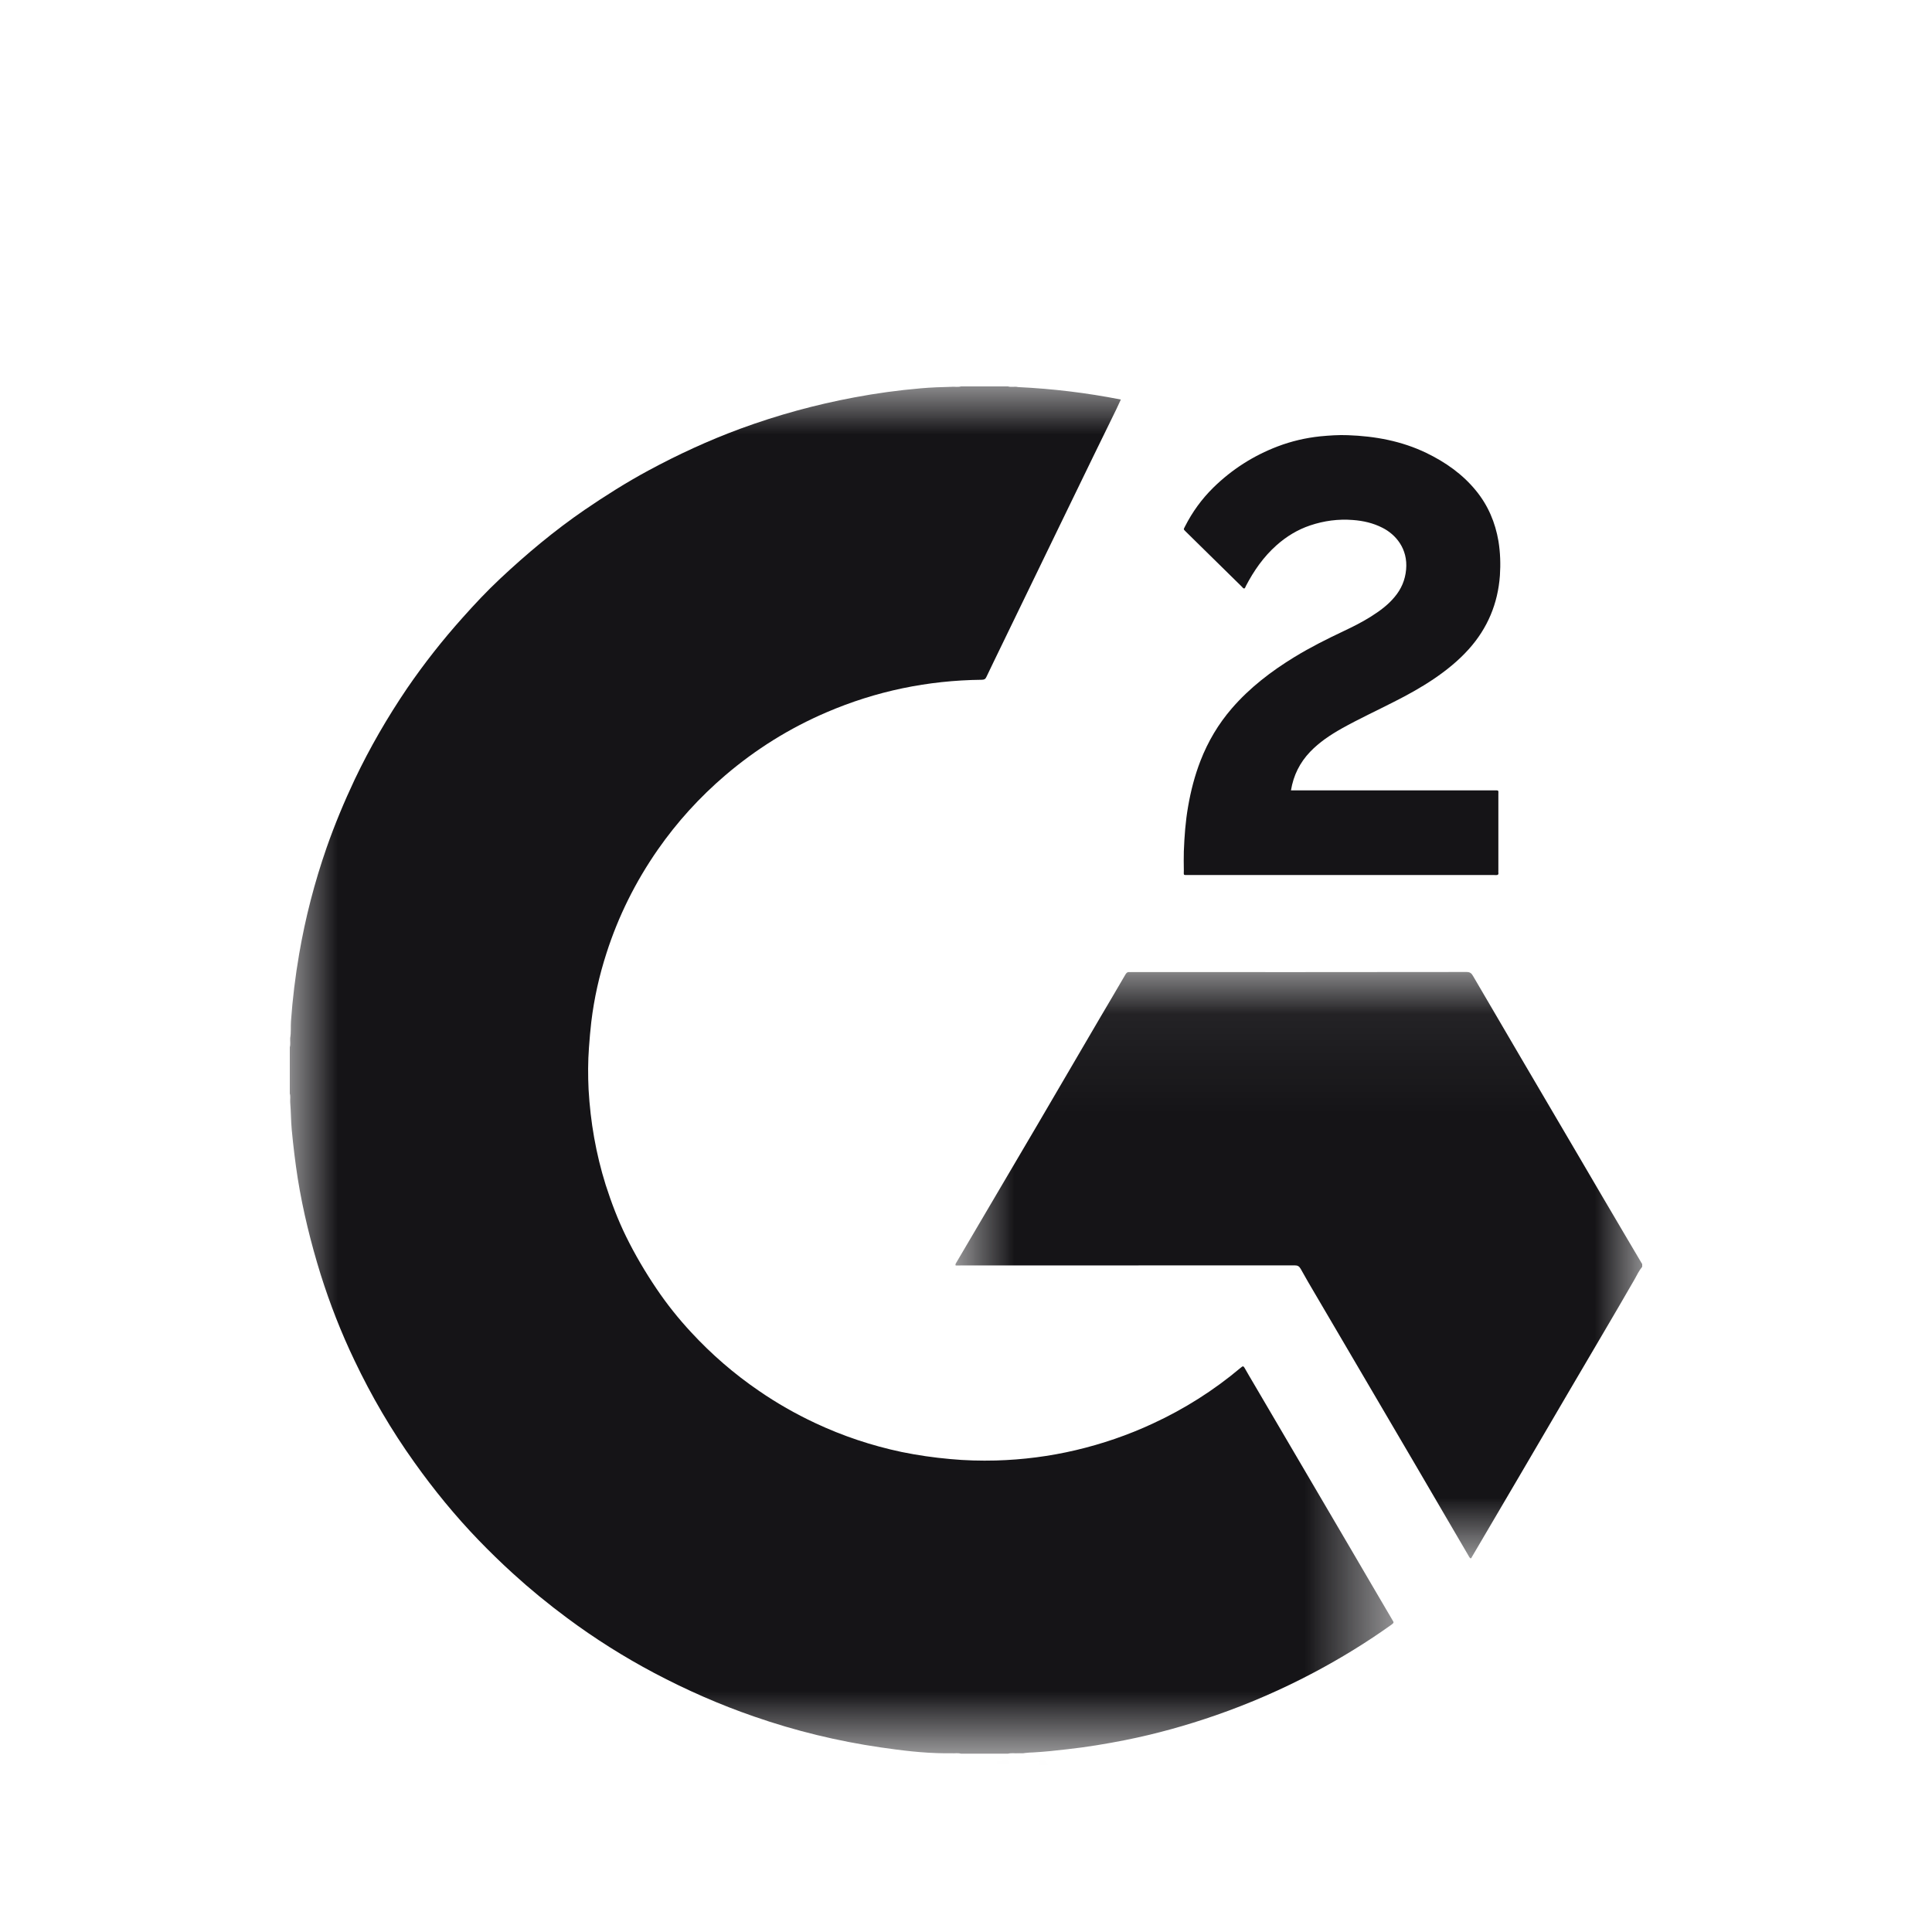 <svg width="20" height="20" viewBox="0 0 20 20" fill="none" xmlns="http://www.w3.org/2000/svg">
<mask id="mask0_12678_2976" style="mask-type:alpha" maskUnits="userSpaceOnUse" x="10" y="4" width="1" height="1">
<path d="M10.75 4.014H10.884V4.077H10.75V4.014Z" fill="white"/>
</mask>
<g mask="url(#mask0_12678_2976)">
<path fill-rule="evenodd" clip-rule="evenodd" d="M10.884 4.061C10.85 4.062 10.816 4.063 10.782 4.063C10.771 4.063 10.758 4.071 10.75 4.022H10.884C10.883 4.035 10.883 4.048 10.884 4.061Z" fill="#151417"/>
</g>
<mask id="mask1_12678_2976" style="mask-type:alpha" maskUnits="userSpaceOnUse" x="3" y="10" width="1" height="1">
<path d="M3.439 10.459H3.507V10.593H3.439V10.459Z" fill="white"/>
</mask>
<g mask="url(#mask1_12678_2976)">
<path fill-rule="evenodd" clip-rule="evenodd" d="M3.445 10.459C3.462 10.46 3.478 10.46 3.494 10.461C3.494 10.493 3.495 10.525 3.494 10.557C3.493 10.57 3.503 10.584 3.445 10.593V10.459Z" fill="#151417"/>
</g>
<mask id="mask2_12678_2976" style="mask-type:alpha" maskUnits="userSpaceOnUse" x="10" y="18" width="1" height="1">
<path d="M10.75 18.21H10.888V18.276H10.75V18.21Z" fill="white"/>
</mask>
<g mask="url(#mask2_12678_2976)">
<path fill-rule="evenodd" clip-rule="evenodd" d="M10.75 18.268C10.767 18.197 10.789 18.232 10.808 18.228C10.834 18.223 10.859 18.228 10.885 18.229C10.887 18.239 10.888 18.248 10.887 18.256C10.886 18.264 10.885 18.268 10.884 18.268H10.75Z" fill="#151417"/>
</g>
<mask id="mask3_12678_2976" style="mask-type:alpha" maskUnits="userSpaceOnUse" x="10" y="4" width="1" height="1">
<path d="M10.32 4.012H10.445V4.078H10.32V4.012Z" fill="white"/>
</mask>
<g mask="url(#mask3_12678_2976)">
<path fill-rule="evenodd" clip-rule="evenodd" d="M10.32 4.054C10.32 4.042 10.32 4.031 10.321 4.02H10.445C10.435 4.088 10.418 4.057 10.405 4.059C10.377 4.062 10.349 4.056 10.32 4.054Z" fill="#151417"/>
</g>
<mask id="mask4_12678_2976" style="mask-type:alpha" maskUnits="userSpaceOnUse" x="3" y="11" width="1" height="1">
<path d="M3.439 11.323H3.506V11.446H3.439V11.323Z" fill="white"/>
</mask>
<g mask="url(#mask4_12678_2976)">
<path fill-rule="evenodd" clip-rule="evenodd" d="M3.488 11.446C3.473 11.446 3.459 11.446 3.445 11.446V11.323C3.497 11.326 3.493 11.337 3.493 11.347C3.492 11.38 3.49 11.413 3.488 11.446Z" fill="#151417"/>
</g>
<mask id="mask5_12678_2976" style="mask-type:alpha" maskUnits="userSpaceOnUse" x="10" y="18" width="1" height="1">
<path d="M10.318 18.212H10.445V18.275H10.318V18.212Z" fill="white"/>
</mask>
<g mask="url(#mask5_12678_2976)">
<path fill-rule="evenodd" clip-rule="evenodd" d="M10.32 18.232C10.351 18.23 10.383 18.227 10.414 18.226C10.425 18.226 10.438 18.221 10.445 18.267H10.322C10.319 18.261 10.318 18.254 10.318 18.246C10.319 18.237 10.319 18.232 10.32 18.232Z" fill="#151417"/>
</g>
<mask id="mask6_12678_2976" style="mask-type:alpha" maskUnits="userSpaceOnUse" x="10" y="18" width="1" height="1">
<path d="M10.305 18.213H10.408V18.275H10.305V18.213Z" fill="white"/>
</mask>
<g mask="url(#mask6_12678_2976)">
<path fill-rule="evenodd" clip-rule="evenodd" d="M10.406 18.231C10.406 18.243 10.407 18.255 10.408 18.266H10.305C10.306 18.253 10.306 18.24 10.305 18.227C10.338 18.229 10.372 18.23 10.406 18.231Z" fill="#151417"/>
</g>
<mask id="mask7_12678_2976" style="mask-type:alpha" maskUnits="userSpaceOnUse" x="10" y="18" width="1" height="1">
<path d="M10.732 18.212H10.826V18.275H10.732V18.212Z" fill="white"/>
</mask>
<g mask="url(#mask7_12678_2976)">
<path fill-rule="evenodd" clip-rule="evenodd" d="M10.733 18.266C10.732 18.252 10.732 18.239 10.734 18.227C10.764 18.228 10.795 18.23 10.826 18.231C10.826 18.242 10.826 18.254 10.825 18.266H10.733Z" fill="#151417"/>
</g>
<mask id="mask8_12678_2976" style="mask-type:alpha" maskUnits="userSpaceOnUse" x="3" y="4" width="12" height="15">
<path d="M3 4H14.425V18.154H3V4Z" fill="white"/>
</mask>
<g mask="url(#mask8_12678_2976)">
<path fill-rule="evenodd" clip-rule="evenodd" d="M10.539 4.007C10.895 4.024 11.248 4.066 11.603 4.136C11.586 4.172 11.571 4.205 11.555 4.239C11.474 4.404 11.394 4.569 11.313 4.734C11.197 4.974 11.08 5.215 10.963 5.455C10.878 5.63 10.794 5.804 10.709 5.979C10.593 6.218 10.477 6.457 10.361 6.697C10.311 6.801 10.26 6.904 10.211 7.008C10.201 7.031 10.187 7.037 10.162 7.037C9.604 7.043 9.068 7.154 8.556 7.374C8.173 7.538 7.824 7.756 7.509 8.025C7.243 8.252 7.01 8.508 6.81 8.795C6.579 9.127 6.401 9.484 6.278 9.868C6.203 10.1 6.15 10.337 6.121 10.579C6.111 10.667 6.103 10.755 6.097 10.843C6.086 10.988 6.086 11.134 6.093 11.279C6.112 11.614 6.169 11.944 6.27 12.266C6.329 12.45 6.397 12.629 6.482 12.802C6.574 12.989 6.68 13.169 6.797 13.342C6.905 13.502 7.025 13.652 7.155 13.792C7.366 14.02 7.6 14.223 7.858 14.399C8.041 14.525 8.234 14.635 8.436 14.73C8.723 14.865 9.022 14.965 9.334 15.031C9.5 15.065 9.667 15.089 9.836 15.104C9.994 15.119 10.152 15.123 10.31 15.119C10.589 15.111 10.864 15.076 11.136 15.012C11.411 14.947 11.677 14.856 11.933 14.737C12.262 14.585 12.565 14.393 12.841 14.161C12.844 14.159 12.848 14.156 12.85 14.154C12.864 14.141 12.873 14.141 12.883 14.159C12.915 14.216 12.949 14.273 12.982 14.329C13.177 14.661 13.371 14.992 13.566 15.324C13.707 15.563 13.847 15.803 13.988 16.043C14.13 16.285 14.271 16.528 14.414 16.77C14.428 16.794 14.434 16.797 14.404 16.819C14.149 17.001 13.882 17.165 13.605 17.312C13.277 17.486 12.938 17.634 12.587 17.756C12.279 17.863 11.966 17.95 11.646 18.014C11.448 18.053 11.25 18.086 11.05 18.108C10.933 18.122 10.816 18.134 10.698 18.141C10.669 18.142 10.64 18.143 10.611 18.147C10.587 18.153 10.563 18.148 10.54 18.15C10.505 18.152 10.47 18.145 10.435 18.154H9.948C9.916 18.145 9.884 18.152 9.852 18.15C9.828 18.15 9.803 18.15 9.778 18.15C9.556 18.148 9.336 18.121 9.116 18.089C8.67 18.024 8.234 17.918 7.808 17.77C7.451 17.647 7.106 17.495 6.773 17.319C6.458 17.152 6.158 16.963 5.873 16.751C5.677 16.606 5.489 16.452 5.309 16.288C5.187 16.177 5.069 16.062 4.954 15.943C4.712 15.692 4.492 15.423 4.29 15.139C4.051 14.805 3.845 14.452 3.669 14.082C3.531 13.794 3.415 13.497 3.319 13.192C3.218 12.866 3.136 12.535 3.082 12.198C3.056 12.031 3.036 11.864 3.02 11.695C3.011 11.6 3.012 11.505 3.004 11.41C3.002 11.38 3.009 11.35 3 11.321V10.841C3.009 10.809 3.002 10.777 3.004 10.745C3.014 10.688 3.008 10.63 3.012 10.572C3.029 10.338 3.057 10.106 3.097 9.875C3.161 9.501 3.256 9.134 3.381 8.775C3.465 8.535 3.563 8.3 3.672 8.069C3.828 7.741 4.01 7.427 4.214 7.126C4.39 6.869 4.582 6.625 4.79 6.393C4.914 6.254 5.041 6.118 5.177 5.991C5.452 5.733 5.74 5.492 6.052 5.278C6.266 5.132 6.484 4.994 6.712 4.871C7.019 4.705 7.336 4.559 7.664 4.438C8.048 4.297 8.441 4.189 8.843 4.114C9.07 4.071 9.299 4.04 9.53 4.02C9.639 4.01 9.747 4.007 9.856 4.004C9.887 4.002 9.918 4.009 9.948 4H10.435C10.469 4.011 10.505 3.998 10.539 4.007Z" fill="#151417"/>
</g>
<mask id="mask9_12678_2976" style="mask-type:alpha" maskUnits="userSpaceOnUse" x="9" y="10" width="9" height="7">
<path d="M9.891 10.062H17V16.133H9.891V10.062Z" fill="white"/>
</mask>
<g mask="url(#mask9_12678_2976)">
<path fill-rule="evenodd" clip-rule="evenodd" d="M17 13.114C16.968 13.152 16.946 13.198 16.922 13.242C16.703 13.623 16.478 14 16.256 14.38C16.083 14.675 15.91 14.971 15.737 15.266C15.571 15.549 15.405 15.832 15.239 16.114C15.235 16.121 15.233 16.129 15.224 16.133C15.21 16.124 15.205 16.109 15.197 16.096C15.02 15.793 14.844 15.491 14.667 15.189C14.409 14.748 14.15 14.308 13.892 13.868C13.801 13.713 13.71 13.558 13.619 13.403C13.566 13.314 13.514 13.224 13.464 13.134C13.449 13.108 13.433 13.099 13.402 13.099C12.248 13.1 11.094 13.1 9.94 13.1H9.893C9.887 13.087 9.895 13.079 9.9 13.07C10.182 12.59 10.465 12.109 10.748 11.629C10.962 11.264 11.175 10.9 11.388 10.535C11.476 10.386 11.564 10.237 11.651 10.087C11.662 10.068 11.674 10.06 11.695 10.063C11.7 10.064 11.706 10.063 11.711 10.063C12.868 10.063 14.024 10.064 15.181 10.062C15.215 10.062 15.232 10.073 15.248 10.102C15.411 10.382 15.575 10.661 15.739 10.941C15.943 11.288 16.147 11.635 16.351 11.983C16.509 12.252 16.666 12.522 16.825 12.79C16.882 12.887 16.94 12.984 16.997 13.081C16.997 13.082 16.999 13.082 17 13.082V13.114Z" fill="#151417"/>
</g>
<mask id="mask10_12678_2976" style="mask-type:alpha" maskUnits="userSpaceOnUse" x="10" y="4" width="1" height="1">
<path d="M10.435 4.006H10.54V4.055H10.435V4.006Z" fill="white"/>
</mask>
<g mask="url(#mask10_12678_2976)">
<path fill-rule="evenodd" clip-rule="evenodd" d="M10.54 4.042C10.514 4.042 10.487 4.043 10.461 4.043C10.452 4.043 10.442 4.049 10.435 4.012H10.54C10.539 4.022 10.539 4.032 10.54 4.042Z" fill="#151417"/>
</g>
<mask id="mask11_12678_2976" style="mask-type:alpha" maskUnits="userSpaceOnUse" x="3" y="10" width="1" height="1">
<path d="M3.006 10.739H3.058V10.842H3.006V10.739Z" fill="white"/>
</mask>
<g mask="url(#mask11_12678_2976)">
<path fill-rule="evenodd" clip-rule="evenodd" d="M3.012 10.739C3.024 10.739 3.037 10.74 3.05 10.74C3.05 10.765 3.05 10.79 3.049 10.814C3.049 10.824 3.057 10.835 3.012 10.842V10.739Z" fill="#151417"/>
</g>
<mask id="mask12_12678_2976" style="mask-type:alpha" maskUnits="userSpaceOnUse" x="10" y="18" width="1" height="1">
<path d="M10.435 18.147H10.543V18.197H10.435V18.147Z" fill="white"/>
</mask>
<g mask="url(#mask12_12678_2976)">
<path fill-rule="evenodd" clip-rule="evenodd" d="M10.435 18.191C10.449 18.137 10.466 18.164 10.481 18.16C10.501 18.157 10.521 18.161 10.541 18.161C10.543 18.169 10.543 18.176 10.543 18.182C10.542 18.188 10.541 18.191 10.54 18.191H10.435Z" fill="#151417"/>
</g>
<mask id="mask13_12678_2976" style="mask-type:alpha" maskUnits="userSpaceOnUse" x="9" y="4" width="1" height="1">
<path d="M9.852 4.005H9.949V4.056H9.852V4.005Z" fill="white"/>
</mask>
<g mask="url(#mask13_12678_2976)">
<path fill-rule="evenodd" clip-rule="evenodd" d="M9.852 4.038C9.851 4.029 9.852 4.02 9.852 4.012H9.949C9.941 4.064 9.928 4.041 9.918 4.042C9.896 4.045 9.874 4.04 9.852 4.038Z" fill="#151417"/>
</g>
<mask id="mask14_12678_2976" style="mask-type:alpha" maskUnits="userSpaceOnUse" x="3" y="11" width="1" height="1">
<path d="M3.004 11.321H3.056V11.416H3.004V11.321Z" fill="white"/>
</mask>
<g mask="url(#mask14_12678_2976)">
<path fill-rule="evenodd" clip-rule="evenodd" d="M3.043 11.415C3.032 11.416 3.021 11.416 3.01 11.416V11.321C3.05 11.323 3.047 11.332 3.047 11.339C3.046 11.365 3.044 11.39 3.043 11.415Z" fill="#151417"/>
</g>
<mask id="mask15_12678_2976" style="mask-type:alpha" maskUnits="userSpaceOnUse" x="9" y="18" width="1" height="1">
<path d="M9.848 18.148H9.947V18.197H9.848V18.148Z" fill="white"/>
</mask>
<g mask="url(#mask15_12678_2976)">
<path fill-rule="evenodd" clip-rule="evenodd" d="M9.849 18.163C9.873 18.162 9.898 18.16 9.922 18.159C9.931 18.158 9.941 18.155 9.947 18.19H9.85C9.848 18.186 9.848 18.18 9.848 18.174C9.848 18.167 9.848 18.163 9.849 18.163Z" fill="#151417"/>
</g>
<mask id="mask16_12678_2976" style="mask-type:alpha" maskUnits="userSpaceOnUse" x="9" y="18" width="1" height="1">
<path d="M9.771 18.149H9.852V18.197H9.771V18.149Z" fill="white"/>
</mask>
<g mask="url(#mask16_12678_2976)">
<path fill-rule="evenodd" clip-rule="evenodd" d="M9.85 18.162C9.851 18.172 9.851 18.18 9.852 18.189H9.772C9.772 18.179 9.772 18.169 9.771 18.16C9.798 18.161 9.824 18.161 9.85 18.162Z" fill="#151417"/>
</g>
<mask id="mask17_12678_2976" style="mask-type:alpha" maskUnits="userSpaceOnUse" x="10" y="18" width="1" height="1">
<path d="M10.537 18.148H10.61V18.196H10.537V18.148Z" fill="white"/>
</mask>
<g mask="url(#mask17_12678_2976)">
<path fill-rule="evenodd" clip-rule="evenodd" d="M10.537 18.189C10.537 18.179 10.537 18.169 10.538 18.159C10.562 18.16 10.586 18.161 10.61 18.162C10.61 18.171 10.61 18.18 10.61 18.189H10.537Z" fill="#151417"/>
</g>
<path fill-rule="evenodd" clip-rule="evenodd" d="M13.364 8.182H13.412C14.096 8.182 14.78 8.182 15.464 8.182C15.519 8.182 15.511 8.177 15.511 8.227C15.511 8.489 15.511 8.751 15.511 9.013C15.511 9.02 15.51 9.026 15.511 9.033C15.515 9.054 15.504 9.06 15.484 9.059C15.476 9.058 15.468 9.058 15.46 9.058C14.409 9.058 13.358 9.058 12.306 9.058C12.245 9.058 12.255 9.065 12.255 9.009C12.254 8.944 12.253 8.878 12.255 8.813C12.261 8.658 12.272 8.503 12.299 8.35C12.327 8.187 12.368 8.028 12.428 7.874C12.505 7.676 12.612 7.495 12.752 7.333C12.937 7.119 13.159 6.949 13.401 6.801C13.565 6.701 13.736 6.615 13.91 6.533C14.007 6.487 14.103 6.439 14.193 6.382C14.283 6.325 14.368 6.263 14.436 6.181C14.506 6.098 14.546 6.005 14.556 5.896C14.576 5.678 14.446 5.531 14.31 5.463C14.214 5.414 14.112 5.391 14.005 5.383C13.853 5.371 13.706 5.391 13.563 5.439C13.432 5.483 13.316 5.554 13.214 5.645C13.08 5.764 12.98 5.908 12.898 6.065C12.894 6.074 12.891 6.085 12.882 6.092C12.869 6.093 12.864 6.082 12.857 6.075C12.663 5.884 12.469 5.694 12.275 5.503C12.248 5.476 12.252 5.481 12.267 5.45C12.343 5.3 12.44 5.166 12.561 5.047C12.753 4.859 12.975 4.717 13.227 4.621C13.369 4.567 13.515 4.533 13.666 4.517C13.762 4.508 13.857 4.501 13.953 4.505C14.235 4.515 14.508 4.565 14.764 4.688C14.963 4.784 15.141 4.909 15.28 5.08C15.405 5.233 15.479 5.409 15.512 5.602C15.531 5.72 15.535 5.839 15.527 5.958C15.506 6.247 15.4 6.503 15.204 6.721C15.097 6.84 14.973 6.94 14.84 7.03C14.709 7.118 14.572 7.194 14.431 7.265C14.251 7.357 14.067 7.442 13.89 7.541C13.771 7.608 13.658 7.683 13.563 7.782C13.456 7.894 13.39 8.025 13.364 8.182Z" fill="#151417"/>
</svg>
